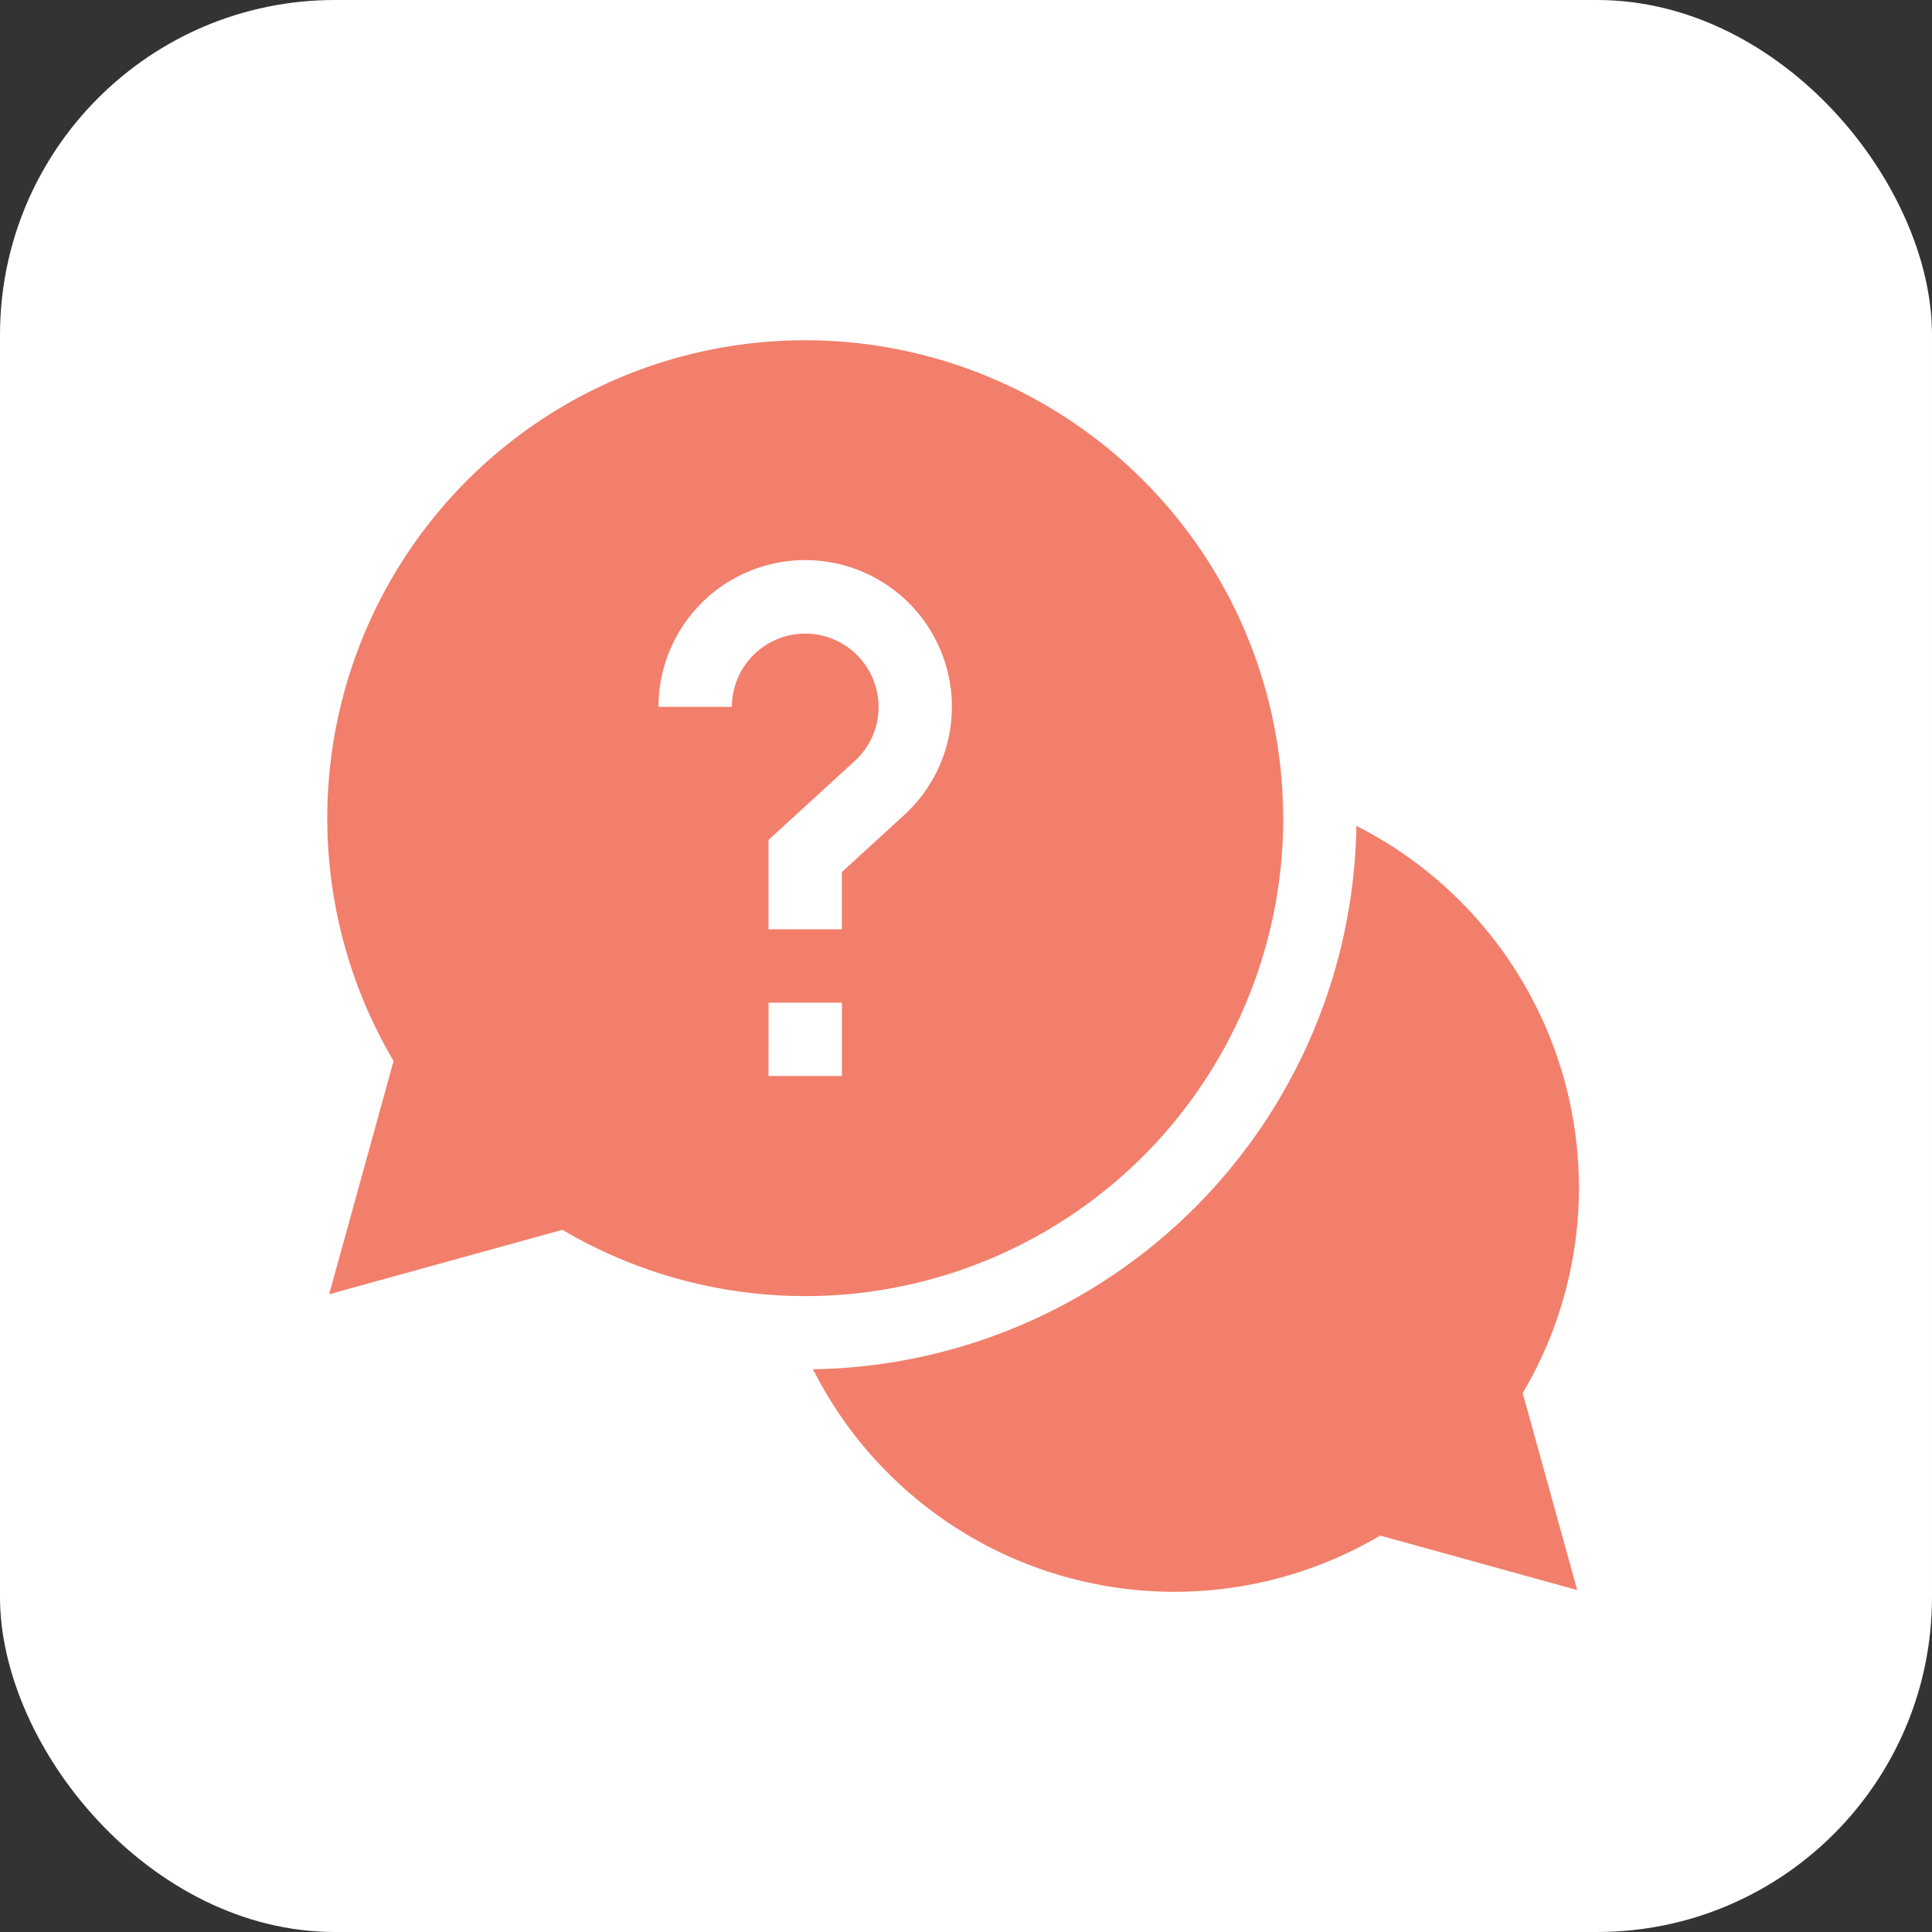 <?xml version="1.0" encoding="utf-8"?>
<svg xmlns="http://www.w3.org/2000/svg" width="75" height="75" viewBox="0 0 75 75">
  <rect x="0" y="0" width="75" height="75" fill="#333333" stroke="none"/>
  <g id="Group_26601" data-name="Group 26601" transform="translate(-923 -14932.742)">
    <rect id="Rectangle_23380" data-name="Rectangle 23380" width="75" height="75" rx="13" transform="translate(923 14932.742)" fill="#fff"/>
    <g id="help_1_" data-name="help (1)" transform="translate(935.705 14945.947)">
      <path id="Path_13115" data-name="Path 13115" d="M228.414,212.708a15.754,15.754,0,0,0-8.64-14.028,21.423,21.423,0,0,1-21.094,21.094,15.711,15.711,0,0,0,22.02,6.456l7.646,2.115-2.115-7.646a15.65,15.65,0,0,0,2.183-7.992Zm0,0" transform="translate(-179.825 -179.825)" fill="#f27f6b"/>
      <path id="Path_13116" data-name="Path 13116" d="M37.106,18.553a18.553,18.553,0,1,0-34.533,9.43l-2.5,9.054,9.054-2.5A18.557,18.557,0,0,0,37.11,18.557Zm-21.4-4.318H12.859a5.694,5.694,0,1,1,9.536,4.2l-2.419,2.214v2.22H17.129V19.4l3.344-3.061a2.818,2.818,0,0,0,.927-2.1,2.847,2.847,0,0,0-5.694,0ZM17.13,25.718h2.847v2.847H17.129Zm0,0" fill="#f27f6b"/>
    </g>
  </g>
</svg>
